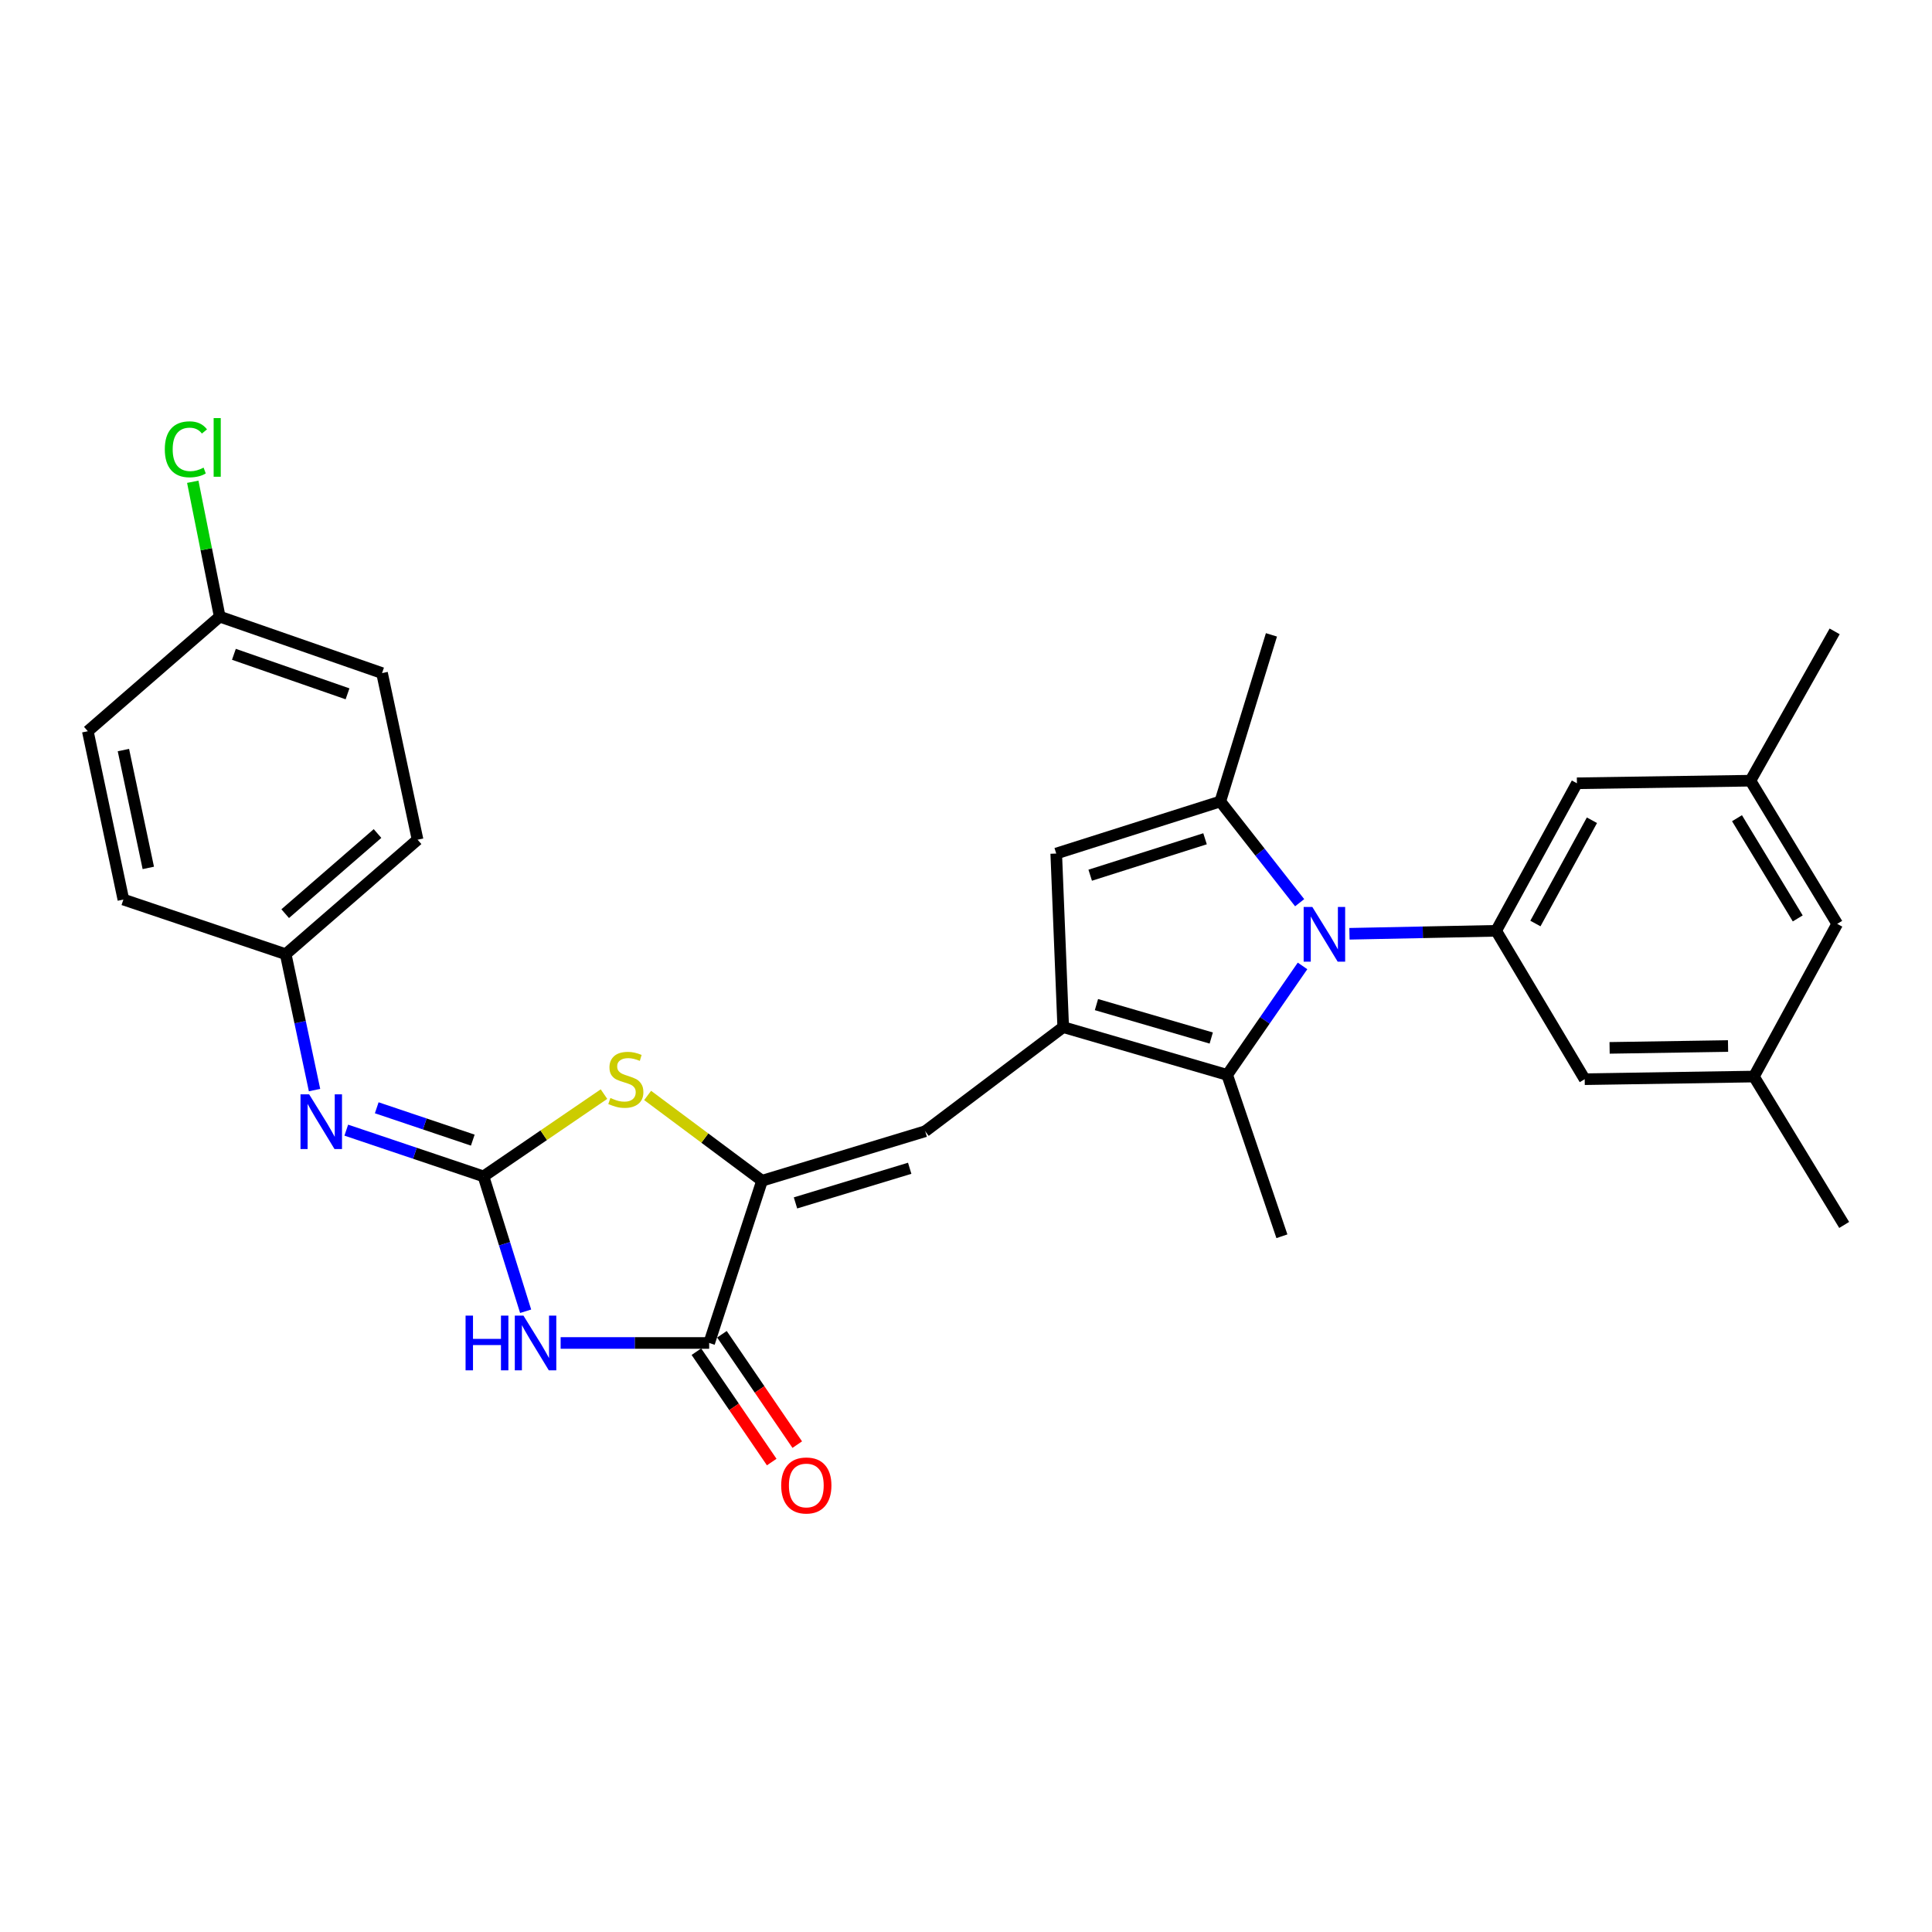 <?xml version='1.0' encoding='iso-8859-1'?>
<svg version='1.1' baseProfile='full'
              xmlns='http://www.w3.org/2000/svg'
                      xmlns:rdkit='http://www.rdkit.org/xml'
                      xmlns:xlink='http://www.w3.org/1999/xlink'
                  xml:space='preserve'
width='1000px' height='1000px' viewBox='0 0 1000 1000'>
<!-- END OF HEADER -->
<rect style='opacity:1.0;fill:#FFFFFF;stroke:none' width='1000' height='1000' x='0' y='0'> </rect>
<path class='bond-3' d='M 672.699,467.244 L 652.161,441.046' style='fill:none;fill-rule:evenodd;stroke:#0000FF;stroke-width:6px;stroke-linecap:butt;stroke-linejoin:miter;stroke-opacity:1' />
<path class='bond-3' d='M 652.161,441.046 L 631.622,414.847' style='fill:none;fill-rule:evenodd;stroke:#000000;stroke-width:6px;stroke-linecap:butt;stroke-linejoin:miter;stroke-opacity:1' />
<path class='bond-5' d='M 674.19,499.96 L 654.689,528.159' style='fill:none;fill-rule:evenodd;stroke:#0000FF;stroke-width:6px;stroke-linecap:butt;stroke-linejoin:miter;stroke-opacity:1' />
<path class='bond-5' d='M 654.689,528.159 L 635.188,556.358' style='fill:none;fill-rule:evenodd;stroke:#000000;stroke-width:6px;stroke-linecap:butt;stroke-linejoin:miter;stroke-opacity:1' />
<path class='bond-10' d='M 698.475,483.325 L 736.444,482.554' style='fill:none;fill-rule:evenodd;stroke:#0000FF;stroke-width:6px;stroke-linecap:butt;stroke-linejoin:miter;stroke-opacity:1' />
<path class='bond-10' d='M 736.444,482.554 L 774.413,481.783' style='fill:none;fill-rule:evenodd;stroke:#000000;stroke-width:6px;stroke-linecap:butt;stroke-linejoin:miter;stroke-opacity:1' />
<path class='bond-0' d='M 250.255,608.887 L 281.438,587.599' style='fill:none;fill-rule:evenodd;stroke:#000000;stroke-width:6px;stroke-linecap:butt;stroke-linejoin:miter;stroke-opacity:1' />
<path class='bond-0' d='M 281.438,587.599 L 312.622,566.311' style='fill:none;fill-rule:evenodd;stroke:#CCCC00;stroke-width:6px;stroke-linecap:butt;stroke-linejoin:miter;stroke-opacity:1' />
<path class='bond-11' d='M 250.255,608.887 L 214.746,596.925' style='fill:none;fill-rule:evenodd;stroke:#000000;stroke-width:6px;stroke-linecap:butt;stroke-linejoin:miter;stroke-opacity:1' />
<path class='bond-11' d='M 214.746,596.925 L 179.236,584.964' style='fill:none;fill-rule:evenodd;stroke:#0000FF;stroke-width:6px;stroke-linecap:butt;stroke-linejoin:miter;stroke-opacity:1' />
<path class='bond-11' d='M 244.712,590.129 L 219.856,581.756' style='fill:none;fill-rule:evenodd;stroke:#000000;stroke-width:6px;stroke-linecap:butt;stroke-linejoin:miter;stroke-opacity:1' />
<path class='bond-11' d='M 219.856,581.756 L 194.999,573.383' style='fill:none;fill-rule:evenodd;stroke:#0000FF;stroke-width:6px;stroke-linecap:butt;stroke-linejoin:miter;stroke-opacity:1' />
<path class='bond-31' d='M 250.255,608.887 L 261.163,643.795' style='fill:none;fill-rule:evenodd;stroke:#000000;stroke-width:6px;stroke-linecap:butt;stroke-linejoin:miter;stroke-opacity:1' />
<path class='bond-31' d='M 261.163,643.795 L 272.07,678.702' style='fill:none;fill-rule:evenodd;stroke:#0000FF;stroke-width:6px;stroke-linecap:butt;stroke-linejoin:miter;stroke-opacity:1' />
<path class='bond-1' d='M 290.187,695.121 L 328.624,695.121' style='fill:none;fill-rule:evenodd;stroke:#0000FF;stroke-width:6px;stroke-linecap:butt;stroke-linejoin:miter;stroke-opacity:1' />
<path class='bond-1' d='M 328.624,695.121 L 367.062,695.121' style='fill:none;fill-rule:evenodd;stroke:#000000;stroke-width:6px;stroke-linecap:butt;stroke-linejoin:miter;stroke-opacity:1' />
<path class='bond-2' d='M 550.315,531.636 L 635.188,556.358' style='fill:none;fill-rule:evenodd;stroke:#000000;stroke-width:6px;stroke-linecap:butt;stroke-linejoin:miter;stroke-opacity:1' />
<path class='bond-2' d='M 567.523,519.976 L 626.934,537.281' style='fill:none;fill-rule:evenodd;stroke:#000000;stroke-width:6px;stroke-linecap:butt;stroke-linejoin:miter;stroke-opacity:1' />
<path class='bond-9' d='M 550.315,531.636 L 478.88,585.535' style='fill:none;fill-rule:evenodd;stroke:#000000;stroke-width:6px;stroke-linecap:butt;stroke-linejoin:miter;stroke-opacity:1' />
<path class='bond-29' d='M 550.315,531.636 L 546.705,441.792' style='fill:none;fill-rule:evenodd;stroke:#000000;stroke-width:6px;stroke-linecap:butt;stroke-linejoin:miter;stroke-opacity:1' />
<path class='bond-8' d='M 631.622,414.847 L 546.705,441.792' style='fill:none;fill-rule:evenodd;stroke:#000000;stroke-width:6px;stroke-linecap:butt;stroke-linejoin:miter;stroke-opacity:1' />
<path class='bond-8' d='M 623.726,434.146 L 564.284,453.008' style='fill:none;fill-rule:evenodd;stroke:#000000;stroke-width:6px;stroke-linecap:butt;stroke-linejoin:miter;stroke-opacity:1' />
<path class='bond-20' d='M 631.622,414.847 L 658.096,328.605' style='fill:none;fill-rule:evenodd;stroke:#000000;stroke-width:6px;stroke-linecap:butt;stroke-linejoin:miter;stroke-opacity:1' />
<path class='bond-4' d='M 394.434,611.146 L 478.88,585.535' style='fill:none;fill-rule:evenodd;stroke:#000000;stroke-width:6px;stroke-linecap:butt;stroke-linejoin:miter;stroke-opacity:1' />
<path class='bond-4' d='M 411.746,622.622 L 470.859,604.695' style='fill:none;fill-rule:evenodd;stroke:#000000;stroke-width:6px;stroke-linecap:butt;stroke-linejoin:miter;stroke-opacity:1' />
<path class='bond-6' d='M 394.434,611.146 L 367.062,695.121' style='fill:none;fill-rule:evenodd;stroke:#000000;stroke-width:6px;stroke-linecap:butt;stroke-linejoin:miter;stroke-opacity:1' />
<path class='bond-7' d='M 394.434,611.146 L 364.822,589.072' style='fill:none;fill-rule:evenodd;stroke:#000000;stroke-width:6px;stroke-linecap:butt;stroke-linejoin:miter;stroke-opacity:1' />
<path class='bond-7' d='M 364.822,589.072 L 335.21,566.997' style='fill:none;fill-rule:evenodd;stroke:#CCCC00;stroke-width:6px;stroke-linecap:butt;stroke-linejoin:miter;stroke-opacity:1' />
<path class='bond-21' d='M 635.188,556.358 L 663.512,639.888' style='fill:none;fill-rule:evenodd;stroke:#000000;stroke-width:6px;stroke-linecap:butt;stroke-linejoin:miter;stroke-opacity:1' />
<path class='bond-14' d='M 360.451,699.632 L 379.944,728.195' style='fill:none;fill-rule:evenodd;stroke:#000000;stroke-width:6px;stroke-linecap:butt;stroke-linejoin:miter;stroke-opacity:1' />
<path class='bond-14' d='M 379.944,728.195 L 399.437,756.759' style='fill:none;fill-rule:evenodd;stroke:#FF0000;stroke-width:6px;stroke-linecap:butt;stroke-linejoin:miter;stroke-opacity:1' />
<path class='bond-14' d='M 373.673,690.609 L 393.165,719.172' style='fill:none;fill-rule:evenodd;stroke:#000000;stroke-width:6px;stroke-linecap:butt;stroke-linejoin:miter;stroke-opacity:1' />
<path class='bond-14' d='M 393.165,719.172 L 412.658,747.736' style='fill:none;fill-rule:evenodd;stroke:#FF0000;stroke-width:6px;stroke-linecap:butt;stroke-linejoin:miter;stroke-opacity:1' />
<path class='bond-12' d='M 774.413,481.783 L 816.209,405.421' style='fill:none;fill-rule:evenodd;stroke:#000000;stroke-width:6px;stroke-linecap:butt;stroke-linejoin:miter;stroke-opacity:1' />
<path class='bond-12' d='M 794.724,478.014 L 823.981,424.56' style='fill:none;fill-rule:evenodd;stroke:#000000;stroke-width:6px;stroke-linecap:butt;stroke-linejoin:miter;stroke-opacity:1' />
<path class='bond-13' d='M 774.413,481.783 L 820.238,558.59' style='fill:none;fill-rule:evenodd;stroke:#000000;stroke-width:6px;stroke-linecap:butt;stroke-linejoin:miter;stroke-opacity:1' />
<path class='bond-17' d='M 162.804,564.223 L 155.338,529.055' style='fill:none;fill-rule:evenodd;stroke:#0000FF;stroke-width:6px;stroke-linecap:butt;stroke-linejoin:miter;stroke-opacity:1' />
<path class='bond-17' d='M 155.338,529.055 L 147.873,493.886' style='fill:none;fill-rule:evenodd;stroke:#000000;stroke-width:6px;stroke-linecap:butt;stroke-linejoin:miter;stroke-opacity:1' />
<path class='bond-16' d='M 816.209,405.421 L 906.018,404.087' style='fill:none;fill-rule:evenodd;stroke:#000000;stroke-width:6px;stroke-linecap:butt;stroke-linejoin:miter;stroke-opacity:1' />
<path class='bond-15' d='M 820.238,558.59 L 907.823,557.22' style='fill:none;fill-rule:evenodd;stroke:#000000;stroke-width:6px;stroke-linecap:butt;stroke-linejoin:miter;stroke-opacity:1' />
<path class='bond-15' d='M 833.125,542.379 L 894.435,541.421' style='fill:none;fill-rule:evenodd;stroke:#000000;stroke-width:6px;stroke-linecap:butt;stroke-linejoin:miter;stroke-opacity:1' />
<path class='bond-18' d='M 907.823,557.22 L 950.935,478.19' style='fill:none;fill-rule:evenodd;stroke:#000000;stroke-width:6px;stroke-linecap:butt;stroke-linejoin:miter;stroke-opacity:1' />
<path class='bond-28' d='M 907.823,557.22 L 954.545,634.027' style='fill:none;fill-rule:evenodd;stroke:#000000;stroke-width:6px;stroke-linecap:butt;stroke-linejoin:miter;stroke-opacity:1' />
<path class='bond-27' d='M 906.018,404.087 L 949.61,326.8' style='fill:none;fill-rule:evenodd;stroke:#000000;stroke-width:6px;stroke-linecap:butt;stroke-linejoin:miter;stroke-opacity:1' />
<path class='bond-30' d='M 906.018,404.087 L 950.935,478.19' style='fill:none;fill-rule:evenodd;stroke:#000000;stroke-width:6px;stroke-linecap:butt;stroke-linejoin:miter;stroke-opacity:1' />
<path class='bond-30' d='M 899.067,423.499 L 930.509,475.372' style='fill:none;fill-rule:evenodd;stroke:#000000;stroke-width:6px;stroke-linecap:butt;stroke-linejoin:miter;stroke-opacity:1' />
<path class='bond-23' d='M 147.873,493.886 L 63.863,465.607' style='fill:none;fill-rule:evenodd;stroke:#000000;stroke-width:6px;stroke-linecap:butt;stroke-linejoin:miter;stroke-opacity:1' />
<path class='bond-24' d='M 147.873,493.886 L 216.134,434.624' style='fill:none;fill-rule:evenodd;stroke:#000000;stroke-width:6px;stroke-linecap:butt;stroke-linejoin:miter;stroke-opacity:1' />
<path class='bond-24' d='M 147.618,472.909 L 195.401,431.426' style='fill:none;fill-rule:evenodd;stroke:#000000;stroke-width:6px;stroke-linecap:butt;stroke-linejoin:miter;stroke-opacity:1' />
<path class='bond-19' d='M 113.724,319.17 L 197.743,348.391' style='fill:none;fill-rule:evenodd;stroke:#000000;stroke-width:6px;stroke-linecap:butt;stroke-linejoin:miter;stroke-opacity:1' />
<path class='bond-19' d='M 121.069,338.671 L 179.882,359.127' style='fill:none;fill-rule:evenodd;stroke:#000000;stroke-width:6px;stroke-linecap:butt;stroke-linejoin:miter;stroke-opacity:1' />
<path class='bond-22' d='M 113.724,319.17 L 106.75,284.263' style='fill:none;fill-rule:evenodd;stroke:#000000;stroke-width:6px;stroke-linecap:butt;stroke-linejoin:miter;stroke-opacity:1' />
<path class='bond-22' d='M 106.75,284.263 L 99.775,249.357' style='fill:none;fill-rule:evenodd;stroke:#00CC00;stroke-width:6px;stroke-linecap:butt;stroke-linejoin:miter;stroke-opacity:1' />
<path class='bond-32' d='M 113.724,319.17 L 45.455,378.475' style='fill:none;fill-rule:evenodd;stroke:#000000;stroke-width:6px;stroke-linecap:butt;stroke-linejoin:miter;stroke-opacity:1' />
<path class='bond-25' d='M 63.863,465.607 L 45.455,378.475' style='fill:none;fill-rule:evenodd;stroke:#000000;stroke-width:6px;stroke-linecap:butt;stroke-linejoin:miter;stroke-opacity:1' />
<path class='bond-25' d='M 76.763,449.228 L 63.877,388.236' style='fill:none;fill-rule:evenodd;stroke:#000000;stroke-width:6px;stroke-linecap:butt;stroke-linejoin:miter;stroke-opacity:1' />
<path class='bond-26' d='M 216.134,434.624 L 197.743,348.391' style='fill:none;fill-rule:evenodd;stroke:#000000;stroke-width:6px;stroke-linecap:butt;stroke-linejoin:miter;stroke-opacity:1' />
<path  class='atom-0' d='M 679.252 469.428
L 688.532 484.428
Q 689.452 485.908, 690.932 488.588
Q 692.412 491.268, 692.492 491.428
L 692.492 469.428
L 696.252 469.428
L 696.252 497.748
L 692.372 497.748
L 682.412 481.348
Q 681.252 479.428, 680.012 477.228
Q 678.812 475.028, 678.452 474.348
L 678.452 497.748
L 674.772 497.748
L 674.772 469.428
L 679.252 469.428
' fill='#0000FF'/>
<path  class='atom-2' d='M 240.98 680.961
L 244.82 680.961
L 244.82 693.001
L 259.3 693.001
L 259.3 680.961
L 263.14 680.961
L 263.14 709.281
L 259.3 709.281
L 259.3 696.201
L 244.82 696.201
L 244.82 709.281
L 240.98 709.281
L 240.98 680.961
' fill='#0000FF'/>
<path  class='atom-2' d='M 270.94 680.961
L 280.22 695.961
Q 281.14 697.441, 282.62 700.121
Q 284.1 702.801, 284.18 702.961
L 284.18 680.961
L 287.94 680.961
L 287.94 709.281
L 284.06 709.281
L 274.1 692.881
Q 272.94 690.961, 271.7 688.761
Q 270.5 686.561, 270.14 685.881
L 270.14 709.281
L 266.46 709.281
L 266.46 680.961
L 270.94 680.961
' fill='#0000FF'/>
<path  class='atom-8' d='M 315.932 568.31
Q 316.252 568.43, 317.572 568.99
Q 318.892 569.55, 320.332 569.91
Q 321.812 570.23, 323.252 570.23
Q 325.932 570.23, 327.492 568.95
Q 329.052 567.63, 329.052 565.35
Q 329.052 563.79, 328.252 562.83
Q 327.492 561.87, 326.292 561.35
Q 325.092 560.83, 323.092 560.23
Q 320.572 559.47, 319.052 558.75
Q 317.572 558.03, 316.492 556.51
Q 315.452 554.99, 315.452 552.43
Q 315.452 548.87, 317.852 546.67
Q 320.292 544.47, 325.092 544.47
Q 328.372 544.47, 332.092 546.03
L 331.172 549.11
Q 327.772 547.71, 325.212 547.71
Q 322.452 547.71, 320.932 548.87
Q 319.412 549.99, 319.452 551.95
Q 319.452 553.47, 320.212 554.39
Q 321.012 555.31, 322.132 555.83
Q 323.292 556.35, 325.212 556.95
Q 327.772 557.75, 329.292 558.55
Q 330.812 559.35, 331.892 560.99
Q 333.012 562.59, 333.012 565.35
Q 333.012 569.27, 330.372 571.39
Q 327.772 573.47, 323.412 573.47
Q 320.892 573.47, 318.972 572.91
Q 317.092 572.39, 314.852 571.47
L 315.932 568.31
' fill='#CCCC00'/>
<path  class='atom-12' d='M 160.021 566.439
L 169.301 581.439
Q 170.221 582.919, 171.701 585.599
Q 173.181 588.279, 173.261 588.439
L 173.261 566.439
L 177.021 566.439
L 177.021 594.759
L 173.141 594.759
L 163.181 578.359
Q 162.021 576.439, 160.781 574.239
Q 159.581 572.039, 159.221 571.359
L 159.221 594.759
L 155.541 594.759
L 155.541 566.439
L 160.021 566.439
' fill='#0000FF'/>
<path  class='atom-15' d='M 404.342 768.877
Q 404.342 762.077, 407.702 758.277
Q 411.062 754.477, 417.342 754.477
Q 423.622 754.477, 426.982 758.277
Q 430.342 762.077, 430.342 768.877
Q 430.342 775.757, 426.942 779.677
Q 423.542 783.557, 417.342 783.557
Q 411.102 783.557, 407.702 779.677
Q 404.342 775.797, 404.342 768.877
M 417.342 780.357
Q 421.662 780.357, 423.982 777.477
Q 426.342 774.557, 426.342 768.877
Q 426.342 763.317, 423.982 760.517
Q 421.662 757.677, 417.342 757.677
Q 413.022 757.677, 410.662 760.477
Q 408.342 763.277, 408.342 768.877
Q 408.342 774.597, 410.662 777.477
Q 413.022 780.357, 417.342 780.357
' fill='#FF0000'/>
<path  class='atom-23' d='M 85.303 232.565
Q 85.303 225.525, 88.583 221.845
Q 91.903 218.125, 98.183 218.125
Q 104.023 218.125, 107.143 222.245
L 104.503 224.405
Q 102.223 221.405, 98.183 221.405
Q 93.903 221.405, 91.623 224.285
Q 89.383 227.125, 89.383 232.565
Q 89.383 238.165, 91.703 241.045
Q 94.063 243.925, 98.623 243.925
Q 101.743 243.925, 105.383 242.045
L 106.503 245.045
Q 105.023 246.005, 102.783 246.565
Q 100.543 247.125, 98.063 247.125
Q 91.903 247.125, 88.583 243.365
Q 85.303 239.605, 85.303 232.565
' fill='#00CC00'/>
<path  class='atom-23' d='M 110.583 216.405
L 114.263 216.405
L 114.263 246.765
L 110.583 246.765
L 110.583 216.405
' fill='#00CC00'/>
</svg>
